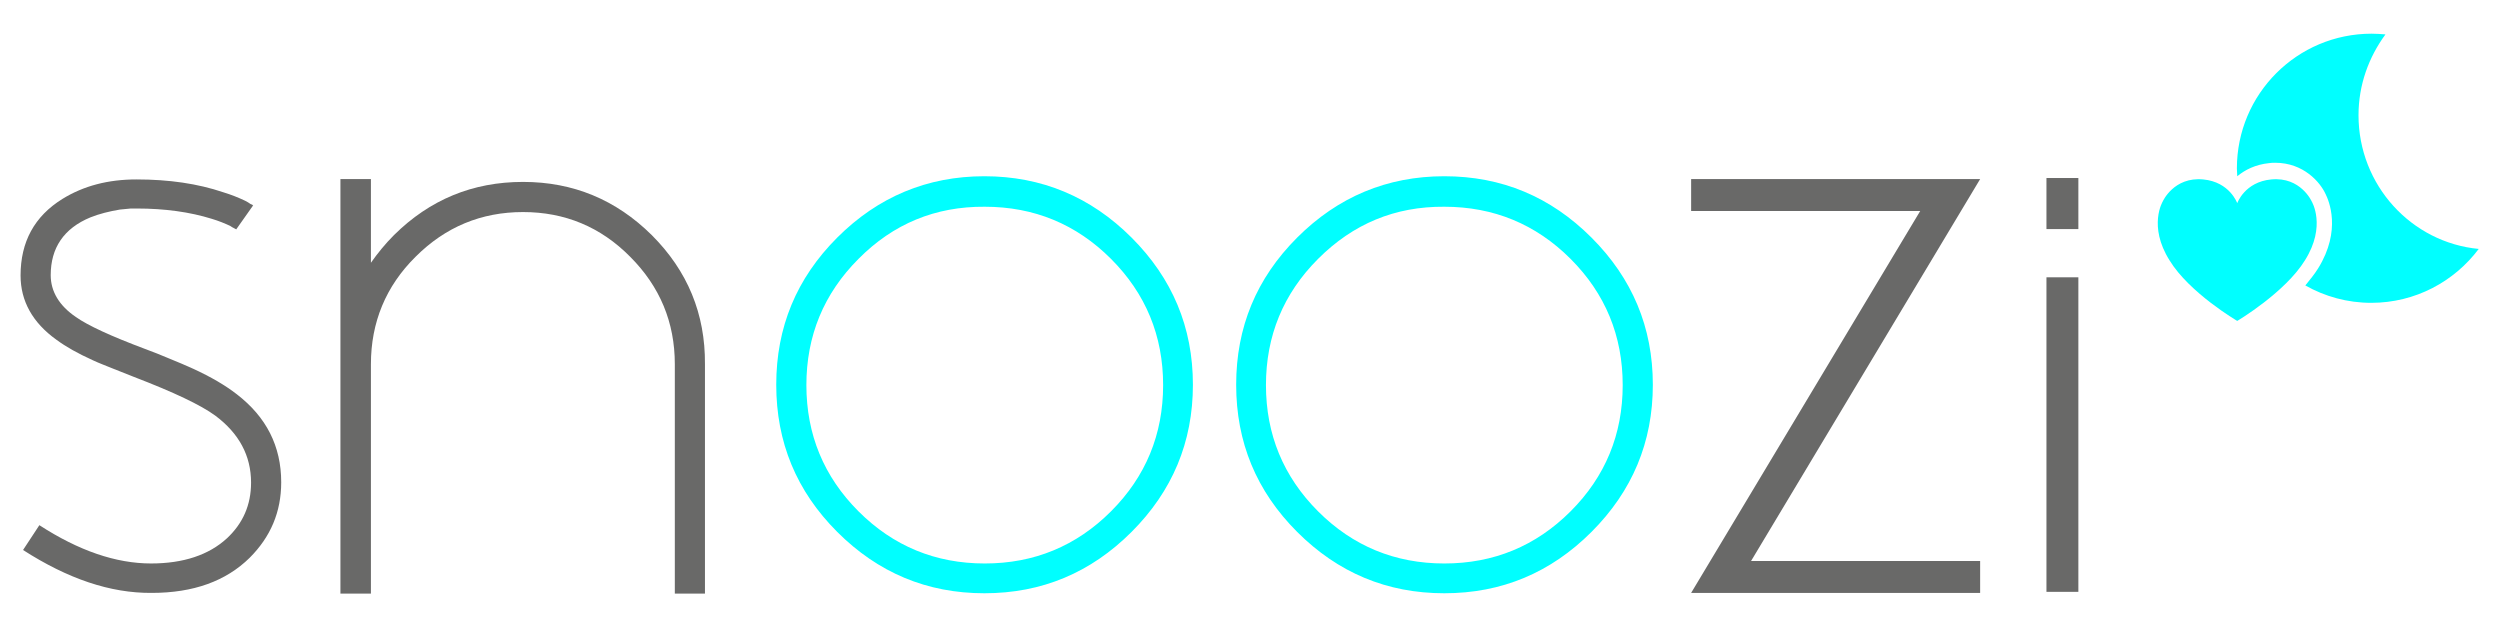 <svg xml:space="preserve" style="enable-background:new 0 0 705 177;" viewBox="0 0 705 177" y="0px" x="0px" xmlns:xlink="http://www.w3.org/1999/xlink" xmlns="http://www.w3.org/2000/svg" id="Ebene_1" version="1.1">
<style type="text/css">
	.st0{fill:#00FFFF;}
	.st1{fill:#696968;}
</style>
<g>
	<path d="M665.1,32.5c0-8.6,2.9-16.4,7.6-22.8c-1.3-0.1-2.6-0.2-3.9-0.2c-21,0-38,17-38,38c0,0.7,0.1,1.4,0.1,2.2
		c2.2-1.8,5.1-3.3,9-3.7c0.6-0.1,1.1-0.1,1.7-0.1c8,0,12.7,5.5,14.2,8.8c0.9,1.8,4.6,10.2-2.1,21c-1,1.6-2.3,3.2-3.6,4.8
		c5.5,3.1,11.8,4.9,18.6,4.9c12.4,0,23.4-6,30.3-15.2C680,68.4,665.1,52.2,665.1,32.5z" class="st0"></path>
	<path d="M630.9,90.5c0,0,13.5-8,19.1-17.1c6.1-9.7,1.9-16.6,1.9-16.6s-3.1-7-11.4-6.2c-7.5,0.7-9.6,6.7-9.6,6.7
		s-2.1-6-9.6-6.7c-8.3-0.8-11.4,6.2-11.4,6.2s-4.2,6.9,1.9,16.6C617.4,82.6,630.9,90.5,630.9,90.5z" class="st0"></path>
	<path d="M6.5,155.1l4.6-7c11.1,7.2,21.6,10.8,31.5,10.8c9.1,0,16.3-2.4,21.4-7.1c4.5-4.2,6.8-9.4,6.8-15.7
		c0-7.6-3.4-13.9-10.1-18.9c-4.1-3-11.7-6.6-22.9-10.9l-5.8-2.3c-2.2-0.9-4.1-1.6-5.8-2.4c-4.2-1.9-7.6-3.8-10.3-5.8
		C9.2,91,5.8,84.9,5.8,77.7c0-9.5,3.9-16.7,11.8-21.6c6-3.7,12.9-5.5,20.9-5.5c9.2,0,17.3,1.2,24.4,3.6c2.3,0.7,4.3,1.5,6.2,2.4
		c0.6,0.3,1.1,0.6,1.5,0.9c0.2,0.1,0.4,0.2,0.5,0.2l0.2,0.2h0.1l-4.8,6.8l-0.1-0.1c-0.1,0-0.2-0.1-0.4-0.2c-0.4-0.2-0.8-0.4-1.2-0.7
		c-1.5-0.7-3.2-1.4-5.2-2c-6.1-1.9-13.2-2.9-21.1-2.9h-1.7c-1,0.1-2.1,0.2-3.1,0.3c-3,0.5-5.8,1.2-8.3,2.2
		c-7.5,3.1-11.2,8.6-11.2,16.3c0,4.6,2.4,8.6,7.1,11.8c3.4,2.4,9.9,5.4,19.5,9l3.4,1.3l3.4,1.4c2.5,1,4.8,2,6.8,2.9
		c5,2.3,9.1,4.7,12.3,7.2c8.3,6.4,12.5,14.6,12.5,24.8c0,8.4-3,15.4-8.9,21.3c-6.7,6.6-15.9,9.9-27.6,9.9
		C31.1,167.3,19.1,163.2,6.5,155.1z" class="st1"></path>
	<path d="M183.8,66.3c-10.1-10-22.2-15-36.3-15c-14.2,0-26.3,5-36.4,15c-2.5,2.5-4.6,5.1-6.5,7.8V50.5h-8.6v52.2v64.7
		h8.6v-64.7c0-11.8,4.2-22,12.6-30.3c8.4-8.4,18.5-12.6,30.3-12.6c11.8,0,21.9,4.2,30.2,12.6c8.4,8.4,12.6,18.5,12.6,30.3v64.7h8.5
		v-64.7C198.9,88.5,193.9,76.4,183.8,66.3z" class="st1"></path>
	<path d="M236.1,150c-11.5-11.5-17.2-25.3-17.2-41.5c0-16.2,5.7-30,17.2-41.5c11.5-11.5,25.4-17.3,41.5-17.3
		s30,5.8,41.5,17.3c11.5,11.5,17.3,25.3,17.3,41.5c0,16.2-5.8,30-17.3,41.5c-11.5,11.5-25.3,17.3-41.5,17.3S247.6,161.5,236.1,150z
		 M242.1,73c-9.8,9.8-14.7,21.7-14.7,35.6c0,13.9,4.9,25.8,14.7,35.6c9.8,9.8,21.7,14.7,35.6,14.7c13.9,0,25.8-4.9,35.6-14.7
		c9.8-9.8,14.7-21.7,14.7-35.6c0-13.9-4.9-25.8-14.7-35.6c-9.8-9.8-21.7-14.7-35.6-14.7C263.8,58.2,251.9,63.1,242.1,73z" class="st0"></path>
	<path d="M365.8,150c-11.5-11.5-17.2-25.3-17.2-41.5c0-16.2,5.7-30,17.2-41.5c11.5-11.5,25.4-17.3,41.5-17.3
		c16.2,0,30,5.8,41.5,17.3c11.5,11.5,17.3,25.3,17.3,41.5c0,16.2-5.8,30-17.3,41.5c-11.5,11.5-25.3,17.3-41.5,17.3
		C391.1,167.3,377.3,161.5,365.8,150z M371.7,73c-9.8,9.8-14.7,21.7-14.7,35.6c0,13.9,4.9,25.8,14.7,35.6
		c9.8,9.8,21.7,14.7,35.6,14.7c13.9,0,25.8-4.9,35.6-14.7c9.8-9.8,14.7-21.7,14.7-35.6c0-13.9-4.9-25.8-14.7-35.6
		c-9.8-9.8-21.7-14.7-35.6-14.7C393.4,58.2,381.6,63.1,371.7,73z" class="st0"></path>
	<path d="M558.4,50.5l-64.6,107.7h64.6v9h-81.5l64.6-107.7h-64.6v-9H558.4z" class="st1"></path>
	<path d="M577.1,78.2h9v88.7h-9V78.2z" class="st1"></path>
	<rect height="14.4" width="9" class="st1" y="50.2" x="577.1"></rect>
</g>
</svg>

